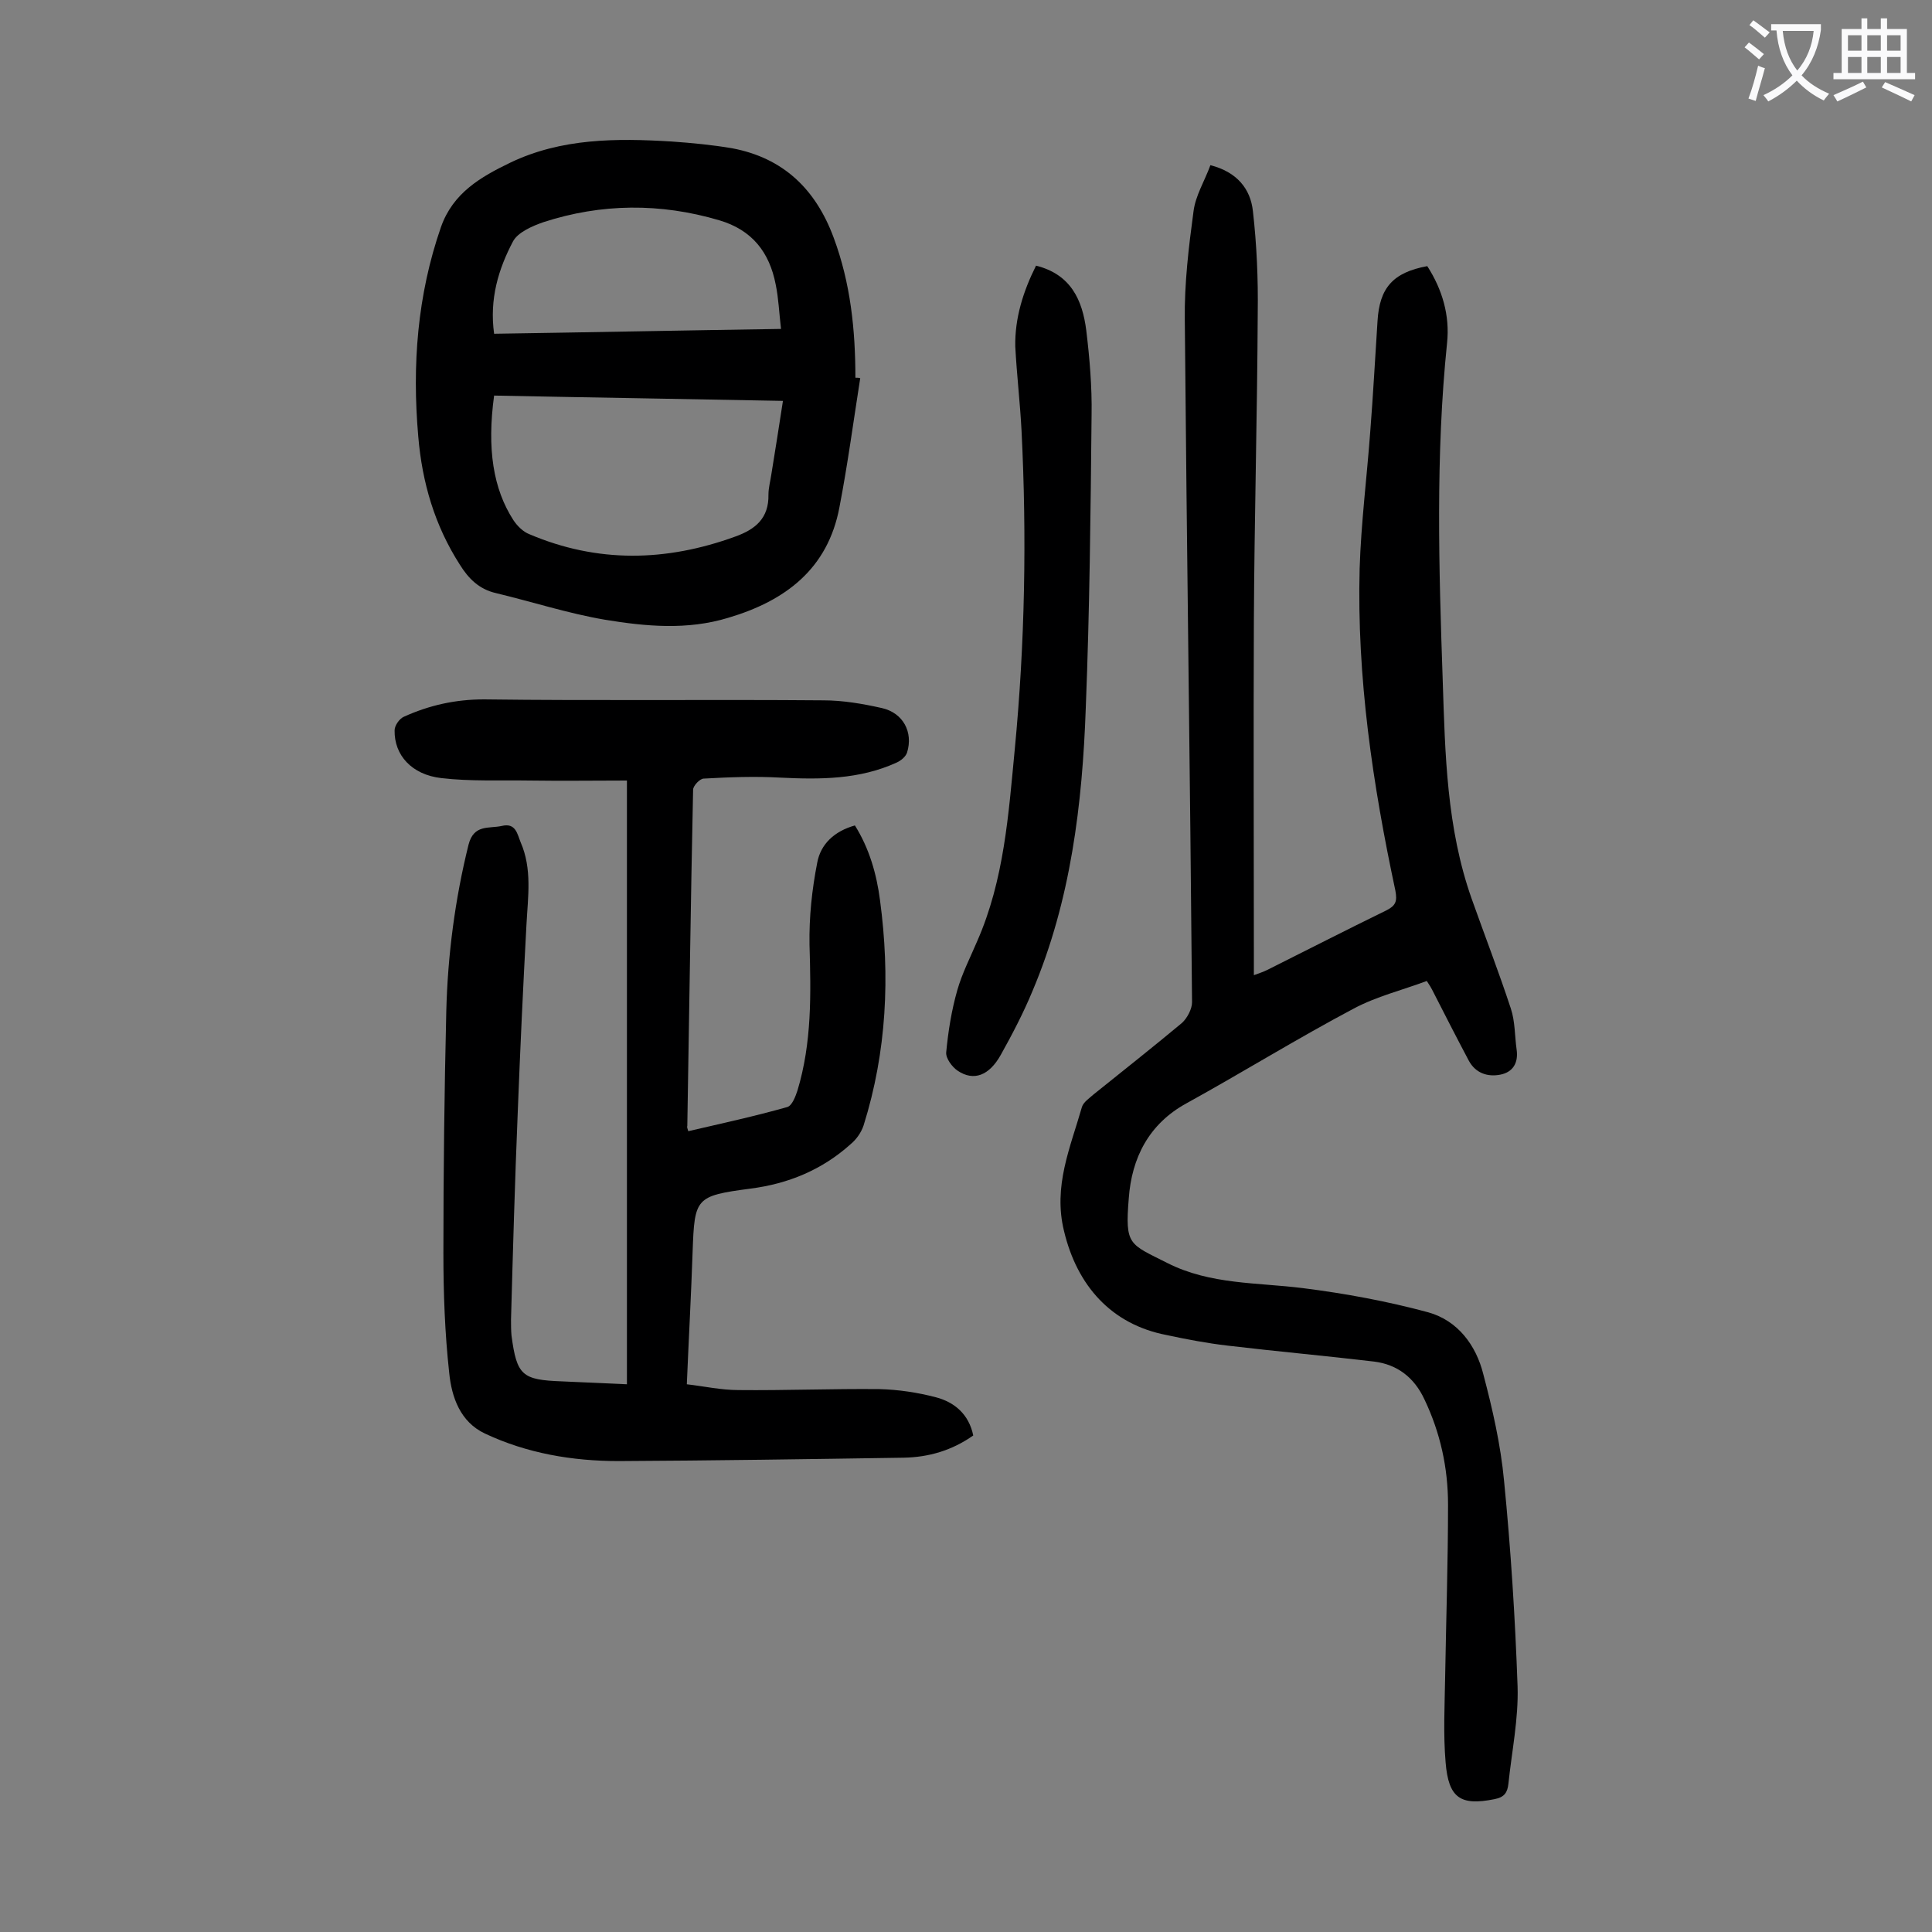 <svg enable-background="new 0 0 400 400" viewBox="0 0 400 400" xmlns="http://www.w3.org/2000/svg"><rect x="0" y="0" width="400" height="400" fill="#808080" stroke="none"/><g fill="#000001"><path d="m295.4 203.1c-5.1 1.9-10.4 3.2-15.1 5.7-11.7 6.2-23 13.2-34.6 19.6-7.9 4.3-11.4 11.4-12 19.7-.8 9.8.1 9.4 8 13.4 8.9 4.5 18.6 4 28.1 5.2 8.7 1.1 17.4 2.7 25.9 5 6.1 1.7 9.9 6.8 11.4 12.8 1.9 7.2 3.6 14.6 4.3 22.1 1.4 14.2 2.3 28.4 2.8 42.6.2 6.7-1.2 13.4-1.9 20.1-.2 1.8-.8 2.8-2.9 3.2-7 1.4-9.5-.2-10.1-7.6-.5-5.8-.2-11.7-.1-17.6.2-11.9.6-23.9.6-35.8 0-7.6-1.6-14.9-4.9-21.8-2.1-4.5-5.6-7.2-10.4-7.8-10.1-1.2-20.2-2.1-30.3-3.3-4.3-.5-8.5-1.3-12.7-2.2-11.4-2.2-18.5-10.2-21.2-21.5-2.3-9.3 1.3-17.3 3.7-25.7.3-1 1.5-1.8 2.4-2.6 6.1-4.9 12.3-9.8 18.3-14.8 1.1-1 2.1-2.9 2.1-4.3-.4-47.1-1.1-94.2-1.5-141.3-.1-7.5.8-15 1.8-22.4.4-3.3 2.3-6.3 3.5-9.6 5.5 1.4 8.3 4.9 8.8 9.5.8 7 1.1 14.1 1 21.1-.1 21.3-.7 42.7-.8 64-.1 23 0 46 0 69v4.1c1.1-.4 2-.7 2.8-1.1 8.2-4.1 16.4-8.3 24.6-12.3 2-1 2.3-1.9 1.9-4.1-4.7-22-8-44.2-7.4-66.7.3-9.5 1.5-18.9 2.2-28.4.6-7.6 1-15.2 1.5-22.8.4-6.9 3.2-10.1 10.3-11.4 3.1 4.8 4.7 10.2 4.1 15.9-2.4 23.3-1.7 46.6-.9 69.9.5 15.2.8 30.5 6 45.2 2.7 7.6 5.6 15.1 8.1 22.7.9 2.7.8 5.7 1.2 8.5s-.8 4.7-3.4 5.2-5.1-.3-6.5-2.9c-2.6-4.9-5.1-9.8-7.6-14.7-.2-.4-.5-.9-1.1-1.8z"/><path d="m142.5 234.2c6.9-1.6 13.8-3.1 20.5-5 1-.3 1.7-2.2 2.1-3.4 3-9.9 2.8-20 2.5-30.2-.1-5.7.5-11.4 1.6-17 .7-3.8 3.5-6.5 7.8-7.7 3 4.8 4.5 10.1 5.2 15.5 2.1 15.7 1.4 31.3-3.4 46.6-.5 1.5-1.5 2.9-2.7 3.9-5.9 5.3-12.9 8.2-20.8 9.2-11.3 1.5-11.5 1.9-11.9 13-.3 8.9-.8 17.9-1.2 27.5 3.5.4 7.1 1.2 10.7 1.2 9.7.1 19.4-.3 29.2-.2 3.9.1 7.9.7 11.7 1.7s6.8 3.5 7.7 7.9c-4.4 3.1-9.2 4.5-14.4 4.6-19.7.3-39.3.6-59 .7-9.6 0-19-1.6-27.7-5.7-5.1-2.4-6.9-7.5-7.4-12.6-.9-8.2-1.2-16.5-1.2-24.8 0-16.7.2-33.4.6-50.1.3-11.6 1.8-23.1 4.6-34.4 1.1-4.3 4.2-3.3 6.9-3.9 2.9-.7 3.2 1.7 3.9 3.4 2.4 5.5 1.5 11.3 1.2 17-.7 12.9-1.3 25.8-1.8 38.7-.6 14.4-1 28.7-1.4 43.1 0 1.1 0 2.2.1 3.3 1.1 8.3 2.2 9.2 10.5 9.5 4.3.2 8.6.4 13.4.6 0-41.6 0-82.9 0-125-6.6 0-13.4.1-20.2 0-6.1-.1-12.2.2-18.2-.5-6.2-.7-9.8-4.8-9.7-9.9 0-1 1-2.4 1.9-2.8 5.3-2.4 10.7-3.6 16.6-3.6 23.4.3 46.9 0 70.3.2 4 0 8.1.7 12.1 1.6 4.4 1 6.5 5 5.2 9.2-.3.9-1.3 1.7-2.2 2.1-7.7 3.5-15.8 3.5-24 3.1-5.3-.3-10.6-.1-15.9.2-.8 0-2.2 1.5-2.2 2.3-.5 23.2-.8 46.4-1.2 69.6-.1.2 0 .5.2 1.1z"/><path d="m178.1 78.3c-1.4 8.9-2.6 17.9-4.3 26.7-2.4 12.8-11.2 19.4-23 22.9-8.5 2.6-17.1 1.8-25.6.4-7.6-1.3-15-3.7-22.5-5.5-3.5-.8-5.7-3-7.5-5.9-5.2-8.1-7.8-17-8.6-26.5-1.3-14.8-.2-29.3 4.7-43.4 2.5-7.1 8.3-10.4 14.3-13.3 10.6-5.1 22-5.1 33.5-4.4 4.2.3 8.4.7 12.5 1.4 10.6 2 17.3 8.5 21 18.5 3.5 9.4 4.5 19.1 4.5 29 .4 0 .7 0 1 .1zm-75.8 3.6c-1.5 11-.2 19.3 4 25.8.8 1.2 2 2.4 3.3 2.9 14.1 6 28.3 5.7 42.6.5 4.2-1.5 7-3.8 6.9-8.7 0-1.4.4-2.8.6-4.2.8-5 1.6-9.9 2.4-15.2-20.2-.4-39.9-.7-59.8-1.1zm0-12.8c19.9-.3 39.4-.7 59.4-1-.4-3.4-.5-6.3-1.1-9.2-1.3-6.7-4.9-11.3-11.7-13.3-12.2-3.6-24.4-3.5-36.4.4-2.3.8-5.3 2.1-6.3 4-3 5.7-4.9 11.9-3.9 19.1z"/><path d="m214.5 55c7.2 1.8 9.6 7.1 10.4 13.4.7 5.8 1.2 11.7 1.1 17.5-.2 20.2-.4 40.4-1.2 60.6-.7 20-3.1 39.9-11 58.6-1.9 4.6-4.2 9-6.6 13.3s-5.6 5.5-8.9 3.3c-1.2-.8-2.5-2.6-2.4-3.8.4-4.3 1.1-8.7 2.3-12.9 1-3.5 2.7-6.8 4.1-10.1 5.6-12.7 6.5-26.3 7.8-39.8 2.1-21.9 2.5-43.9 1.4-65.9-.3-5.8-1-11.7-1.3-17.5-.1-5.8 1.6-11.3 4.3-16.7z"/></g><path d="m362.1 8.8c1.1.8 2.1 1.6 3.1 2.4l-1 1.1c-1.3-1.1-2.3-2-3-2.5zm1.9 4.8c.5.2.9.4 1.4.5-.6 2.3-1.3 4.5-1.9 6.8l-1.5-.5c.8-2.1 1.4-4.3 2-6.8zm-1-9.4c1.3.9 2.4 1.8 3.4 2.5l-1 1.1c-1.4-1.2-2.4-2.1-3.2-2.6zm3.7 2.2v-1.4h10.3v1.2c-.5 3.6-1.8 6.8-4 9.4 1.5 1.6 3.4 2.8 5.7 3.8-.3.4-.7.8-1.1 1.4-2.3-1.1-4.1-2.5-5.6-4.1-1.6 1.6-3.6 3.1-5.9 4.3-.3-.5-.7-.9-1-1.3 2.4-1.1 4.4-2.5 6-4.1-1.9-2.5-3-5.6-3.3-9.3h-1.1zm8.8 0h-6.4c.3 3.3 1.3 6 3 8.2 2-2.3 3.1-5.1 3.4-8.2z" fill="#fafafb"/><path d="m385.3 3.8h1.3v2.2h2.8v-2.2h1.3v2.2h4.1v9.1h1.7v1.3h-16.9v-1.3h1.7v-9.1h4.1v-2.2zm.4 13.1.7 1.2c-1.8.9-3.8 1.9-6 2.9-.2-.4-.5-.8-.8-1.3 2.3-1 4.3-1.9 6.1-2.8zm-3.1-6.4h2.8v-3.2h-2.8zm0 4.6h2.8v-3.3h-2.8zm4-4.6h2.8v-3.2h-2.8zm0 4.6h2.8v-3.3h-2.8zm3.7 1.9c2.1.9 4.1 1.8 6.1 2.7l-.7 1.3c-2.2-1.1-4.2-2-6.1-2.9zm3.2-9.7h-2.8v3.2h2.8zm-2.8 7.8h2.8v-3.3h-2.8z" fill="#fafafb"/></svg>